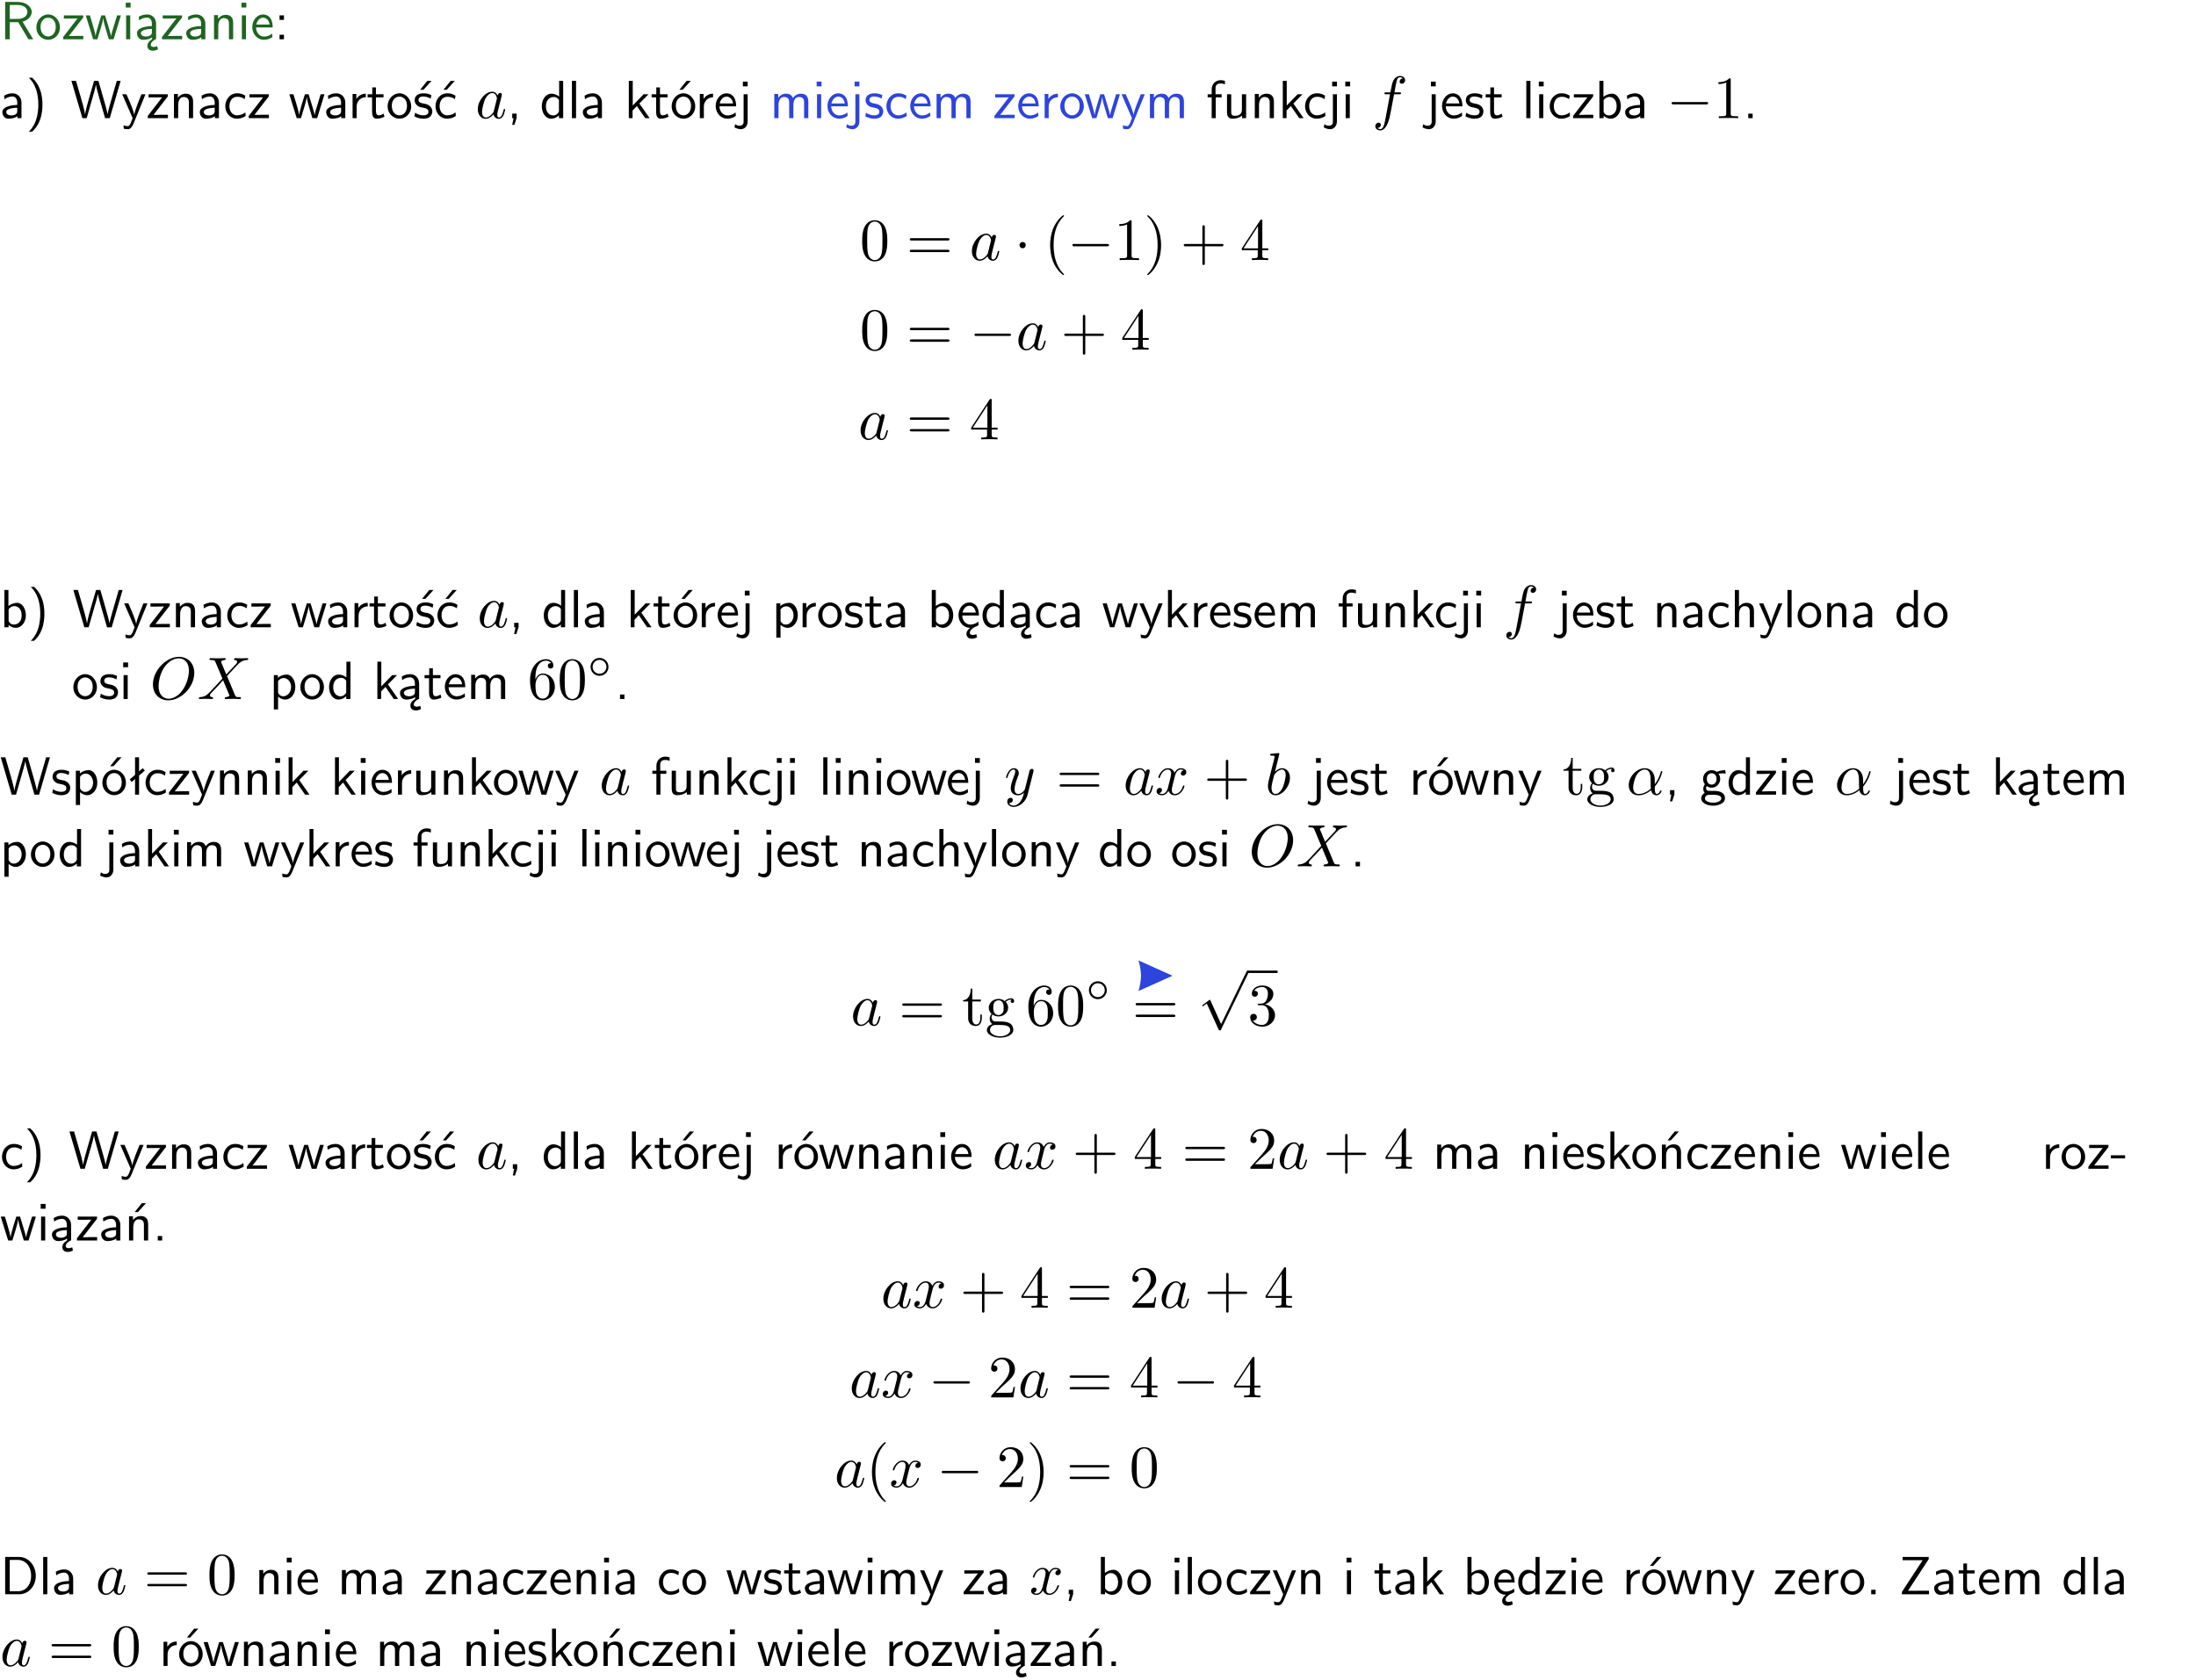 <?xml version="1.0" encoding="UTF-8"?>
<svg width="366pt" height="280pt" version="1.2" viewBox="0 0 366 280" xmlns="http://www.w3.org/2000/svg" xmlns:xlink="http://www.w3.org/1999/xlink">
 <defs>
  <symbol id="glyph0-1" overflow="visible">
   <path d="m3.766-2.922c0.922-0.266 1.516-0.906 1.516-1.641 0-0.875-0.969-1.656-2.266-1.656h-2.156v6.219h0.766v-2.844h1.422l1.688 2.844h0.797zm-2.141-0.469v-2.328h1.297c1.047 0 1.641 0.531 1.641 1.156 0 0.641-0.578 1.172-1.641 1.172z"/>
  </symbol>
  <symbol id="glyph0-2" overflow="visible">
   <path d="m4.203-1.969c0-1.203-0.891-2.172-1.953-2.172-1.109 0-1.984 1-1.984 2.172s0.922 2.062 1.969 2.062c1.078 0 1.969-0.906 1.969-2.062zm-1.969 1.5c-0.625 0-1.266-0.516-1.266-1.594s0.688-1.531 1.266-1.531c0.625 0 1.266 0.469 1.266 1.531s-0.609 1.594-1.266 1.594z"/>
  </symbol>
  <symbol id="glyph0-3" overflow="visible">
   <path d="m3.594-3.625v-0.359h-3.219v0.531h1.25c0.109 0 0.219-0.016 0.328-0.016h0.688l-2.391 3.094v0.375h3.359v-0.562h-1.328c-0.109 0-0.203 0.016-0.312 0.016h-0.766z"/>
  </symbol>
  <symbol id="glyph0-4" overflow="visible">
   <path d="m5.984-3.984h-0.641l-0.578 1.906c-0.109 0.312-0.375 1.203-0.422 1.594-0.031-0.281-0.266-1.078-0.422-1.594l-0.578-1.906h-0.625l-0.516 1.688c-0.094 0.312-0.406 1.344-0.438 1.797-0.047-0.422-0.344-1.438-0.484-1.938l-0.469-1.547h-0.688l1.234 3.984h0.703c0.047-0.141 0.359-1.141 0.562-1.844 0.125-0.422 0.375-1.297 0.391-1.641h0.016c0.016 0.25 0.172 0.875 0.281 1.266l0.656 2.219h0.797z"/>
  </symbol>
  <symbol id="glyph0-5" overflow="visible">
   <path d="m1.469-6.094h-0.812v0.797h0.812zm-0.062 2.109h-0.688v3.984h0.688z"/>
  </symbol>
  <symbol id="glyph0-6" overflow="visible">
   <path d="m2.875-1.188c0 0.172 0 0.391-0.297 0.562-0.266 0.172-0.609 0.172-0.703 0.172-0.438 0-0.828-0.203-0.828-0.578 0-0.625 1.453-0.688 1.828-0.703zm-0.188 2.125c0-0.406 0.375-0.703 0.797-0.938h0.094v-2.594c0-0.906-0.656-1.547-1.484-1.547-0.578 0-0.984 0.156-1.406 0.391l0.062 0.594c0.453-0.328 0.906-0.453 1.344-0.453 0.422 0 0.781 0.359 0.781 1.031v0.375c-1.344 0.031-2.484 0.406-2.484 1.188 0 0.391 0.25 1.109 1.031 1.109 0.125 0 0.969-0.016 1.484-0.422v0.328c-0.453 0.25-0.812 0.688-0.781 1.141 0.016 0.391 0.281 0.766 0.891 0.766 0.297 0 0.516-0.062 0.875-0.234l-0.125-0.531c-0.203 0.094-0.406 0.141-0.594 0.141-0.25-0.031-0.469-0.078-0.484-0.344z"/>
  </symbol>
  <symbol id="glyph0-7" overflow="visible">
   <path d="m3.578-2.594c0-0.906-0.656-1.547-1.484-1.547-0.578 0-0.984 0.156-1.406 0.391l0.062 0.594c0.453-0.328 0.906-0.453 1.344-0.453 0.422 0 0.781 0.359 0.781 1.031v0.375c-1.344 0.031-2.484 0.406-2.484 1.188 0 0.391 0.25 1.109 1.031 1.109 0.125 0 0.969-0.016 1.484-0.422v0.328h0.672zm-0.703 1.406c0 0.172 0 0.391-0.297 0.562-0.266 0.172-0.609 0.172-0.703 0.172-0.438 0-0.828-0.203-0.828-0.578 0-0.625 1.453-0.688 1.828-0.703z"/>
  </symbol>
  <symbol id="glyph0-8" overflow="visible">
   <path d="m3.906-2.672c0-0.594-0.141-1.406-1.234-1.406-0.812 0-1.25 0.609-1.297 0.672v-0.625h-0.656v4.031h0.703v-2.203c0-0.594 0.234-1.328 0.906-1.328 0.859 0 0.875 0.641 0.875 0.922v2.609h0.703z"/>
  </symbol>
  <symbol id="glyph0-9" overflow="visible">
   <path d="m3.719-1.969c0-0.297-0.016-0.969-0.359-1.516-0.375-0.547-0.922-0.656-1.25-0.656-0.984 0-1.797 0.953-1.797 2.109 0 1.188 0.859 2.125 1.938 2.125 0.562 0 1.078-0.203 1.422-0.469l-0.047-0.578c-0.562 0.469-1.156 0.5-1.359 0.5-0.719 0-1.297-0.625-1.328-1.516zm-2.734-0.484c0.141-0.688 0.625-1.141 1.125-1.141 0.469 0 0.969 0.312 1.094 1.141z"/>
  </symbol>
  <symbol id="glyph0-10" overflow="visible">
   <path d="m1.609-3.984h-0.734v0.75h0.734zm-0.734 3.234v0.75h0.734v-0.75z"/>
  </symbol>
  <symbol id="glyph0-11" overflow="visible">
   <path d="m1.047 2.25c0.297-0.281 0.891-0.828 1.297-1.922 0.359-0.969 0.422-1.922 0.422-2.578 0-2.891-1.281-4.078-1.719-4.484h-0.547c0.438 0.438 1.578 1.594 1.578 4.484 0 0.516-0.031 1.562-0.406 2.625-0.359 1.031-0.875 1.578-1.172 1.875z"/>
  </symbol>
  <symbol id="glyph0-12" overflow="visible">
   <path d="m8.328-6.219h-0.641l-0.812 2.812c-0.234 0.797-0.672 2.297-0.719 2.766 0-0.016-0.062-0.484-0.656-2.531l-0.875-3.047h-0.719l-0.812 2.797c-0.203 0.688-0.641 2.25-0.688 2.766h-0.016c-0.031-0.359-0.281-1.25-0.344-1.547-0.125-0.422-0.172-0.609-0.422-1.484l-0.734-2.531h-0.766l1.828 6.219h0.719l0.891-3.109c0.203-0.656 0.578-2 0.641-2.453 0.047 0.266 0.25 1.109 0.5 1.969l1.031 3.594h0.781z"/>
  </symbol>
  <symbol id="glyph0-13" overflow="visible">
   <path d="m4-3.984h-0.672c-1.172 2.859-1.188 3.266-1.188 3.469h-0.016c-0.047-0.594-0.766-2.266-0.812-2.344l-0.484-1.125h-0.703l1.734 3.984c-0.094 0.281-0.281 0.719-0.312 0.812-0.234 0.516-0.391 0.516-0.516 0.516-0.141 0-0.438-0.031-0.703-0.141l0.062 0.578c0.188 0.047 0.438 0.078 0.641 0.078 0.312 0 0.641-0.109 1.016-1.031z"/>
  </symbol>
  <symbol id="glyph0-14" overflow="visible">
   <path d="m3.672-3.75c-0.531-0.297-0.828-0.391-1.375-0.391-1.25 0-1.969 1.094-1.969 2.156 0 1.109 0.812 2.078 1.938 2.078 0.484 0 0.969-0.125 1.453-0.453l-0.047-0.594c-0.469 0.359-0.953 0.484-1.406 0.484-0.734 0-1.25-0.656-1.25-1.531 0-0.703 0.344-1.562 1.297-1.562 0.453 0 0.766 0.078 1.25 0.391z"/>
  </symbol>
  <symbol id="glyph0-15" overflow="visible">
   <path d="m1.406-1.922c0-0.891 0.641-1.547 1.531-1.562v-0.594c-0.797 0-1.297 0.453-1.578 0.859v-0.812h-0.625v4.031h0.672z"/>
  </symbol>
  <symbol id="glyph0-16" overflow="visible">
   <path d="m1.562-3.469h1.266v-0.516h-1.266v-1.141h-0.609v1.141h-0.781v0.516h0.75v2.406c0 0.531 0.125 1.156 0.75 1.156s1.078-0.219 1.312-0.328l-0.156-0.531c-0.234 0.188-0.516 0.297-0.797 0.297-0.344 0-0.469-0.281-0.469-0.75z"/>
  </symbol>
  <symbol id="glyph0-17" overflow="visible">
   <path d="m3.078-3.844c-0.469-0.219-0.828-0.297-1.297-0.297-0.219 0-1.484 0-1.484 1.188 0 0.438 0.266 0.719 0.484 0.891 0.281 0.203 0.469 0.234 0.969 0.328 0.328 0.062 0.844 0.172 0.844 0.656 0 0.609-0.703 0.609-0.844 0.609-0.734 0-1.234-0.328-1.391-0.438l-0.109 0.609c0.281 0.141 0.781 0.391 1.516 0.391 0.156 0 0.641 0 1.031-0.281 0.281-0.219 0.438-0.578 0.438-0.953 0-0.5-0.344-0.812-0.359-0.828-0.344-0.312-0.594-0.375-1.031-0.453-0.5-0.094-0.906-0.188-0.906-0.625 0-0.562 0.641-0.562 0.75-0.562 0.297 0 0.766 0.047 1.281 0.344zm0.031-2.375h-0.703l-1.203 1.484h0.562z"/>
  </symbol>
  <symbol id="glyph0-18" overflow="visible">
   <path d="m3.672-3.75c-0.531-0.297-0.828-0.391-1.375-0.391-1.25 0-1.969 1.094-1.969 2.156 0 1.109 0.812 2.078 1.938 2.078 0.484 0 0.969-0.125 1.453-0.453l-0.047-0.594c-0.469 0.359-0.953 0.484-1.406 0.484-0.734 0-1.25-0.656-1.25-1.531 0-0.703 0.344-1.562 1.297-1.562 0.453 0 0.766 0.078 1.25 0.391zm-0.125-2.469h-0.688l-1.203 1.484h0.547z"/>
  </symbol>
  <symbol id="glyph0-19" overflow="visible">
   <path d="m1.609-0.016v-0.734h-0.734v0.75h0.219l-0.219 1.125h0.359z"/>
  </symbol>
  <symbol id="glyph0-20" overflow="visible">
   <path d="m3.891-6.219h-0.672v2.625c-0.469-0.391-0.969-0.484-1.312-0.484-0.891 0-1.578 0.938-1.578 2.094 0 1.172 0.688 2.078 1.531 2.078 0.297 0 0.828-0.078 1.328-0.562v0.469h0.703zm-0.703 4.969c0 0.125 0 0.297-0.297 0.547-0.203 0.188-0.422 0.25-0.656 0.25-0.562 0-1.219-0.422-1.219-1.531 0-1.188 0.781-1.547 1.312-1.547 0.391 0 0.672 0.203 0.859 0.484z"/>
  </symbol>
  <symbol id="glyph0-21" overflow="visible">
   <path d="m1.406-6.219h-0.688v6.219h0.688z"/>
  </symbol>
  <symbol id="glyph0-22" overflow="visible">
   <path d="m2.516-2.438 1.516-1.547h-0.812l-1.812 1.875v-4.109h-0.656v6.219h0.625v-1.266l0.719-0.75 1.391 2.016h0.734z"/>
  </symbol>
  <symbol id="glyph0-23" overflow="visible">
   <path d="m4.203-1.969c0-1.203-0.891-2.172-1.953-2.172-1.109 0-1.984 1-1.984 2.172s0.922 2.062 1.969 2.062c1.078 0 1.969-0.906 1.969-2.062zm-1.969 1.5c-0.625 0-1.266-0.516-1.266-1.594s0.688-1.531 1.266-1.531c0.625 0 1.266 0.469 1.266 1.531s-0.609 1.594-1.266 1.594zm1.234-5.75h-0.703l-1.203 1.484h0.547z"/>
  </symbol>
  <symbol id="glyph0-24" overflow="visible">
   <path d="m1.656-6.094h-0.797v0.797h0.797zm-2.203 7.625c0.438 0.25 0.844 0.312 1.078 0.312 0.562 0 1.125-0.469 1.125-1.312v-4.516h-0.672v4.594c0 0.578-0.453 0.656-0.703 0.656-0.266 0-0.5-0.094-0.688-0.281z"/>
  </symbol>
  <symbol id="glyph0-25" overflow="visible">
   <path d="m6.391-2.672c0-0.609-0.141-1.406-1.219-1.406-0.547 0-1.016 0.25-1.344 0.734-0.234-0.688-0.859-0.734-1.141-0.734-0.656 0-1.078 0.359-1.312 0.688v-0.641h-0.656v4.031h0.703v-2.203c0-0.609 0.25-1.328 0.906-1.328 0.844 0 0.875 0.578 0.875 0.922v2.609h0.703v-2.203c0-0.609 0.25-1.328 0.906-1.328 0.844 0 0.875 0.578 0.875 0.922v2.609h0.703z"/>
  </symbol>
  <symbol id="glyph0-26" overflow="visible">
   <path d="m3.078-3.844c-0.469-0.219-0.828-0.297-1.297-0.297-0.219 0-1.484 0-1.484 1.188 0 0.438 0.266 0.719 0.484 0.891 0.281 0.203 0.469 0.234 0.969 0.328 0.328 0.062 0.844 0.172 0.844 0.656 0 0.609-0.703 0.609-0.844 0.609-0.734 0-1.234-0.328-1.391-0.438l-0.109 0.609c0.281 0.141 0.781 0.391 1.516 0.391 0.156 0 0.641 0 1.031-0.281 0.281-0.219 0.438-0.578 0.438-0.953 0-0.5-0.344-0.812-0.359-0.828-0.344-0.312-0.594-0.375-1.031-0.453-0.5-0.094-0.906-0.188-0.906-0.625 0-0.562 0.641-0.562 0.75-0.562 0.297 0 0.766 0.047 1.281 0.344z"/>
  </symbol>
  <symbol id="glyph0-27" overflow="visible">
   <path d="m1.578-3.469h0.984v-0.516h-1.016v-1.062c0-0.672 0.609-0.734 0.844-0.734 0.172 0 0.422 0.016 0.719 0.156v-0.594c-0.109-0.031-0.391-0.109-0.719-0.109-0.844 0-1.484 0.641-1.484 1.531v0.812h-0.672v0.516h0.672v3.469h0.672z"/>
  </symbol>
  <symbol id="glyph0-28" overflow="visible">
   <path d="m3.906-3.984h-0.703v2.609c0 0.672-0.5 0.984-1.078 0.984-0.641 0-0.703-0.234-0.703-0.625v-2.969h-0.703v3c0 0.656 0.219 1.078 0.953 1.078 0.484 0 1.125-0.141 1.562-0.531v0.438h0.672z"/>
  </symbol>
  <symbol id="glyph0-29" overflow="visible">
   <path d="m1.406-6.219h-0.672v6.219h0.703v-0.406c0.219 0.188 0.594 0.5 1.203 0.5 0.891 0 1.672-0.891 1.672-2.094 0-1.109-0.625-2.078-1.453-2.078-0.359 0-0.906 0.094-1.453 0.531zm0.031 3.219c0.141-0.219 0.469-0.531 0.953-0.531 0.531 0 1.219 0.391 1.219 1.531 0 1.172-0.75 1.547-1.297 1.547-0.359 0-0.656-0.156-0.875-0.562z"/>
  </symbol>
  <symbol id="glyph0-30" overflow="visible">
   <path d="m1.609-0.75h-0.734v0.75h0.734z"/>
  </symbol>
  <symbol id="glyph0-31" overflow="visible">
   <path d="m1.438-0.406c0.281 0.25 0.672 0.5 1.203 0.5 0.875 0 1.672-0.875 1.672-2.094 0-1.078-0.578-2.078-1.438-2.078-0.531 0-1.047 0.188-1.469 0.531v-0.438h-0.672v5.719h0.703zm0-2.578c0.219-0.312 0.562-0.516 0.953-0.516 0.672 0 1.219 0.672 1.219 1.5 0 0.922-0.641 1.547-1.312 1.547-0.344 0-0.594-0.172-0.766-0.422-0.094-0.125-0.094-0.141-0.094-0.312z"/>
  </symbol>
  <symbol id="glyph0-32" overflow="visible">
   <path d="m0.984-2.453c0.141-0.688 0.625-1.141 1.125-1.141 0.469 0 0.969 0.312 1.094 1.141zm1.219 3.391c0-0.406 0.391-0.734 0.797-0.969 0.266-0.078 0.484-0.203 0.672-0.344l-0.047-0.578c-0.562 0.469-1.156 0.5-1.359 0.5-0.719 0-1.297-0.625-1.328-1.516h2.781c0-0.297-0.016-0.969-0.359-1.516-0.375-0.547-0.922-0.656-1.25-0.656-0.984 0-1.797 0.953-1.797 2.109 0 1.188 0.859 2.125 1.938 2.125-0.359 0.25-0.641 0.656-0.609 1.047 0.016 0.391 0.281 0.766 0.891 0.766 0.297 0 0.516-0.062 0.875-0.234l-0.125-0.531c-0.203 0.094-0.406 0.141-0.594 0.141-0.25-0.031-0.469-0.078-0.484-0.344z"/>
  </symbol>
  <symbol id="glyph0-33" overflow="visible">
   <path d="m3.906-2.672c0-0.594-0.141-1.406-1.234-1.406-0.562 0-0.984 0.281-1.266 0.641v-2.781h-0.688v6.219h0.703v-2.203c0-0.594 0.234-1.328 0.906-1.328 0.859 0 0.875 0.641 0.875 0.922v2.609h0.703z"/>
  </symbol>
  <symbol id="glyph0-34" overflow="visible">
   <path d="m2.516-4.406-0.609 0.531v-2.344h-0.672v2.922l-0.891 0.766 0.344 0.406 0.547-0.469v2.594h0.672v-3.188l0.969-0.828z"/>
  </symbol>
  <symbol id="glyph0-35" overflow="visible">
   <path d="m3.156-3.5c0.203 0 0.453-0.047 0.672-0.047 0.156 0 0.5 0.031 0.516 0.031l-0.094-0.562c-0.625 0-1.141 0.172-1.422 0.281-0.188-0.156-0.484-0.281-0.844-0.281-0.781 0-1.422 0.641-1.422 1.453 0 0.344 0.109 0.656 0.297 0.891-0.266 0.375-0.266 0.719-0.266 0.766 0 0.234 0.078 0.5 0.234 0.688-0.469 0.266-0.578 0.688-0.578 0.922 0 0.672 0.891 1.203 1.984 1.203 1.109 0 1.984-0.531 1.984-1.219 0-1.25-1.5-1.25-1.844-1.25h-0.781c-0.125 0-0.531 0-0.531-0.469 0-0.094 0.047-0.25 0.109-0.328 0.188 0.141 0.484 0.266 0.812 0.266 0.812 0 1.438-0.672 1.438-1.469 0-0.422-0.203-0.75-0.297-0.891zm-1.172 1.828c-0.328 0-0.797-0.203-0.797-0.953 0-0.734 0.469-0.938 0.797-0.938 0.391 0 0.812 0.25 0.812 0.938 0 0.703-0.422 0.953-0.812 0.953zm0.406 1.703c0.188 0 1.203 0 1.203 0.609 0 0.406-0.609 0.703-1.344 0.703s-1.375-0.281-1.375-0.703c0-0.031 0-0.609 0.703-0.609z"/>
  </symbol>
  <symbol id="glyph0-36" overflow="visible">
   <path d="m3.906-2.672c0-0.594-0.141-1.406-1.234-1.406-0.812 0-1.25 0.609-1.297 0.672v-0.625h-0.656v4.031h0.703v-2.203c0-0.594 0.234-1.328 0.906-1.328 0.859 0 0.875 0.641 0.875 0.922v2.609h0.703zm-0.359-3.547h-0.688l-1.203 1.484h0.547z"/>
  </symbol>
  <symbol id="glyph0-37" overflow="visible">
   <path d="m2.469-1.734v-0.516h-2.375v0.516z"/>
  </symbol>
  <symbol id="glyph0-38" overflow="visible">
   <path d="m0.859-6.219v6.219h2.359c1.531 0 2.75-1.359 2.75-3.062 0-1.734-1.219-3.156-2.766-3.156zm0.766 5.719v-5.219h1.375c1.266 0 2.188 1.078 2.188 2.656 0 1.531-0.922 2.562-2.188 2.562z"/>
  </symbol>
  <symbol id="glyph0-39" overflow="visible">
   <path d="m4.969-5.859v-0.359h-4.344v0.547h1.781 0.328 1.219l-3.453 5.281v0.391h4.516v-0.594h-0.859c-0.781 0-1.578 0.016-2.359 0.016h-0.281z"/>
  </symbol>
  <symbol id="glyph1-1" overflow="visible">
   <path d="m3.719-3.766c-0.188-0.375-0.469-0.641-0.922-0.641-1.156 0-2.391 1.469-2.391 2.922 0 0.938 0.547 1.594 1.312 1.594 0.203 0 0.703-0.047 1.297-0.75 0.078 0.422 0.438 0.75 0.906 0.75 0.359 0 0.578-0.234 0.75-0.547 0.156-0.359 0.297-0.969 0.297-0.984 0-0.109-0.094-0.109-0.125-0.109-0.094 0-0.109 0.047-0.141 0.188-0.172 0.641-0.344 1.234-0.75 1.234-0.281 0-0.297-0.266-0.297-0.453 0-0.219 0.016-0.312 0.125-0.75 0.109-0.406 0.125-0.516 0.219-0.891 0.172-0.641 0.203-0.828 0.359-1.391 0.062-0.281 0.062-0.297 0.062-0.344 0-0.172-0.109-0.266-0.281-0.266-0.25 0-0.391 0.219-0.422 0.438zm-0.641 2.578c-0.062 0.188-0.062 0.203-0.203 0.375-0.438 0.547-0.844 0.703-1.125 0.703-0.5 0-0.641-0.547-0.641-0.938 0-0.5 0.312-1.719 0.547-2.188 0.312-0.578 0.75-0.953 1.156-0.953 0.641 0 0.781 0.812 0.781 0.875s-0.016 0.125-0.031 0.172z"/>
  </symbol>
  <symbol id="glyph1-2" overflow="visible">
   <path d="m3.656-3.984h0.859c0.203 0 0.297 0 0.297-0.203 0-0.109-0.094-0.109-0.266-0.109h-0.828c0.109-0.578 0.094-0.562 0.203-1.141 0.047-0.203 0.188-0.906 0.25-1.031 0.078-0.188 0.25-0.344 0.469-0.344 0.031 0 0.297 0 0.484 0.188-0.438 0.031-0.547 0.391-0.547 0.531 0 0.234 0.188 0.359 0.375 0.359 0.266 0 0.547-0.234 0.547-0.609 0-0.453-0.453-0.688-0.859-0.688-0.344 0-0.969 0.188-1.266 1.172-0.062 0.203-0.094 0.312-0.328 1.562h-0.688c-0.203 0-0.312 0-0.312 0.188 0 0.125 0.094 0.125 0.281 0.125h0.656l-0.734 3.938c-0.188 0.969-0.359 1.875-0.875 1.875-0.047 0-0.281 0-0.484-0.188 0.469-0.031 0.562-0.391 0.562-0.531 0-0.234-0.188-0.359-0.375-0.359-0.266 0-0.547 0.234-0.547 0.609 0 0.438 0.438 0.688 0.844 0.688 0.547 0 0.953-0.594 1.125-0.969 0.328-0.625 0.547-1.828 0.562-1.906z"/>
  </symbol>
  <symbol id="glyph1-3" overflow="visible">
   <path d="m7.375-4.344c0-1.609-1.062-2.688-2.547-2.688-2.141 0-4.344 2.266-4.344 4.594 0 1.656 1.125 2.656 2.562 2.656 2.109 0 4.328-2.188 4.328-4.562zm-4.281 4.297c-0.984 0-1.672-0.797-1.672-2.109 0-0.453 0.141-1.906 0.906-3.062 0.688-1.047 1.656-1.562 2.453-1.562 0.812 0 1.703 0.562 1.703 2.047 0 0.719-0.266 2.266-1.25 3.5-0.484 0.609-1.297 1.188-2.141 1.188z"/>
  </symbol>
  <symbol id="glyph1-4" overflow="visible">
   <path d="m4.828-4.094-0.828-1.984c-0.031-0.078-0.047-0.125-0.047-0.125 0-0.062 0.156-0.25 0.578-0.297 0.109-0.016 0.203-0.016 0.203-0.188 0-0.125-0.125-0.125-0.156-0.125-0.406 0-0.828 0.031-1.25 0.031-0.25 0-0.859-0.031-1.109-0.031-0.062 0-0.188 0-0.188 0.203 0 0.109 0.109 0.109 0.234 0.109 0.594 0 0.656 0.094 0.75 0.312l1.172 2.781-2.109 2.266c-0.047 0.047-0.062 0.062-0.125 0.109-0.484 0.531-0.953 0.688-1.469 0.719-0.125 0.016-0.219 0.016-0.219 0.203 0 0.016 0 0.109 0.141 0.109 0.297 0 0.625-0.031 0.922-0.031 0.375 0 0.766 0.031 1.125 0.031 0.062 0 0.172 0 0.172-0.203 0-0.094-0.094-0.109-0.109-0.109-0.094 0-0.406-0.031-0.406-0.312 0-0.156 0.156-0.312 0.266-0.438l1.031-1.078c0.297-0.328 0.688-0.734 0.891-0.984l1 2.391c0.047 0.109 0.062 0.109 0.062 0.141 0 0.078-0.203 0.25-0.578 0.281-0.109 0.016-0.203 0.016-0.203 0.188 0 0.125 0.109 0.125 0.141 0.125 0.281 0 0.984-0.031 1.266-0.031 0.25 0 0.859 0.031 1.109 0.031 0.062 0 0.188 0 0.188-0.188 0-0.125-0.109-0.125-0.188-0.125-0.656 0-0.688-0.031-0.859-0.438-0.375-0.922-1.047-2.484-1.281-3.078 0.672-0.703 1.719-1.891 2.047-2.156 0.281-0.25 0.672-0.484 1.266-0.516 0.125-0.016 0.219-0.016 0.219-0.203 0 0 0-0.109-0.125-0.109-0.297 0-0.641 0.031-0.938 0.031-0.375 0-0.75-0.031-1.109-0.031-0.062 0-0.188 0-0.188 0.203 0 0.062 0.047 0.094 0.109 0.109 0.094 0.016 0.406 0.031 0.406 0.312 0 0.141-0.109 0.266-0.188 0.359z"/>
  </symbol>
  <symbol id="glyph1-5" overflow="visible">
   <path d="m4.844-3.797c0.047-0.141 0.047-0.156 0.047-0.234 0-0.172-0.141-0.266-0.297-0.266-0.094 0-0.25 0.062-0.344 0.203-0.016 0.062-0.109 0.359-0.141 0.547-0.078 0.25-0.141 0.531-0.203 0.797l-0.453 1.797c-0.031 0.141-0.469 0.844-1.125 0.844-0.5 0-0.609-0.438-0.609-0.812 0-0.453 0.172-1.078 0.5-1.953 0.156-0.406 0.203-0.516 0.203-0.719 0-0.438-0.312-0.812-0.812-0.812-0.953 0-1.312 1.453-1.312 1.531 0 0.109 0.094 0.109 0.109 0.109 0.109 0 0.109-0.031 0.156-0.188 0.281-0.938 0.672-1.234 1.016-1.234 0.078 0 0.25 0 0.25 0.312 0 0.25-0.109 0.516-0.172 0.703-0.406 1.062-0.578 1.625-0.578 2.094 0 0.891 0.625 1.188 1.219 1.188 0.391 0 0.719-0.172 1-0.453-0.125 0.516-0.25 1.016-0.641 1.547-0.266 0.328-0.641 0.625-1.094 0.625-0.141 0-0.594-0.031-0.766-0.422 0.156 0 0.297 0 0.422-0.125 0.109-0.078 0.203-0.219 0.203-0.406 0-0.312-0.266-0.344-0.359-0.344-0.234 0-0.562 0.156-0.562 0.641 0 0.5 0.438 0.875 1.062 0.875 1.016 0 2.047-0.906 2.328-2.031z"/>
  </symbol>
  <symbol id="glyph1-6" overflow="visible">
   <path d="m3.328-3.016c0.062-0.25 0.297-1.172 0.984-1.172 0.047 0 0.297 0 0.5 0.125-0.281 0.062-0.469 0.297-0.469 0.547 0 0.156 0.109 0.344 0.375 0.344 0.219 0 0.531-0.172 0.531-0.578 0-0.516-0.578-0.656-0.922-0.656-0.578 0-0.922 0.531-1.047 0.75-0.25-0.656-0.781-0.75-1.078-0.75-1.031 0-1.609 1.281-1.609 1.531 0 0.109 0.109 0.109 0.125 0.109 0.078 0 0.109-0.031 0.125-0.109 0.344-1.062 1-1.312 1.344-1.312 0.188 0 0.531 0.094 0.531 0.672 0 0.312-0.172 0.969-0.531 2.375-0.156 0.609-0.516 1.031-0.953 1.031-0.062 0-0.281 0-0.5-0.125 0.25-0.062 0.469-0.266 0.469-0.547 0-0.266-0.219-0.344-0.359-0.344-0.312 0-0.547 0.25-0.547 0.578 0 0.453 0.484 0.656 0.922 0.656 0.672 0 1.031-0.703 1.047-0.75 0.125 0.359 0.484 0.75 1.078 0.75 1.031 0 1.594-1.281 1.594-1.531 0-0.109-0.078-0.109-0.109-0.109-0.094 0-0.109 0.047-0.141 0.109-0.328 1.078-1 1.312-1.312 1.312-0.391 0-0.547-0.312-0.547-0.656 0-0.219 0.047-0.438 0.156-0.875z"/>
  </symbol>
  <symbol id="glyph1-7" overflow="visible">
   <path d="m2.375-6.812s0-0.109-0.125-0.109c-0.219 0-0.953 0.078-1.219 0.109-0.078 0-0.188 0.016-0.188 0.188 0 0.125 0.094 0.125 0.25 0.125 0.469 0 0.484 0.062 0.484 0.172 0 0.062-0.078 0.406-0.125 0.609l-0.828 3.25c-0.109 0.5-0.156 0.672-0.156 1.016 0 0.938 0.531 1.562 1.266 1.562 1.172 0 2.406-1.484 2.406-2.922 0-0.906-0.531-1.594-1.328-1.594-0.453 0-0.875 0.297-1.172 0.594zm-0.922 3.766c0.047-0.219 0.047-0.234 0.141-0.344 0.484-0.641 0.938-0.797 1.203-0.797 0.359 0 0.625 0.297 0.625 0.938 0 0.594-0.328 1.734-0.516 2.109-0.328 0.672-0.781 1.031-1.172 1.031-0.344 0-0.672-0.266-0.672-1 0-0.203 0-0.391 0.156-1.016z"/>
  </symbol>
  <symbol id="glyph1-8" overflow="visible">
   <path d="m4.75-2.359c0-1.562-0.922-2.047-1.656-2.047-1.375 0-2.688 1.422-2.688 2.828 0 0.938 0.594 1.688 1.625 1.688 0.625 0 1.344-0.234 2.094-0.844 0.125 0.531 0.453 0.844 0.906 0.844 0.531 0 0.844-0.547 0.844-0.703 0-0.078-0.062-0.109-0.125-0.109s-0.094 0.031-0.125 0.109c-0.188 0.484-0.547 0.484-0.562 0.484-0.312 0-0.312-0.781-0.312-1.016 0-0.203 0-0.234 0.109-0.344 0.938-1.188 1.141-2.344 1.141-2.344 0-0.031-0.016-0.109-0.125-0.109-0.094 0-0.094 0.031-0.141 0.219-0.188 0.625-0.516 1.375-0.984 1.969zm-0.656 1.375c-0.891 0.766-1.656 0.875-2.047 0.875-0.594 0-0.906-0.453-0.906-1.094 0-0.484 0.266-1.562 0.578-2.062 0.469-0.734 1.016-0.922 1.359-0.922 0.984 0 0.984 1.312 0.984 2.078 0 0.375 0 0.953 0.031 1.125z"/>
  </symbol>
  <symbol id="glyph2-1" overflow="visible">
   <path d="m6.594-2.297c0.141 0 0.328 0 0.328-0.203 0-0.188-0.188-0.188-0.328-0.188h-5.438c-0.141 0-0.328 0-0.328 0.188 0 0.203 0.188 0.203 0.328 0.203z"/>
  </symbol>
  <symbol id="glyph2-2" overflow="visible">
   <path d="m1.906-2.5c0-0.281-0.234-0.516-0.516-0.516-0.297 0-0.531 0.234-0.531 0.516 0 0.297 0.234 0.531 0.531 0.531 0.281 0 0.516-0.234 0.516-0.531z"/>
  </symbol>
  <symbol id="glyph2-3" overflow="visible">
   <path d="m3.875 8.516-1.766-3.906c-0.047-0.078-0.062-0.141-0.141-0.141-0.031 0-0.047 0-0.141 0.094l-0.984 0.734c-0.109 0.094-0.109 0.109-0.109 0.141 0 0.078 0.031 0.109 0.094 0.109 0.031 0 0.047 0 0.141-0.078l0.516-0.391 1.969 4.344c0.062 0.141 0.078 0.141 0.203 0.141 0.156 0 0.172-0.031 0.234-0.188l4.547-9.406c0.062-0.109 0.062-0.125 0.062-0.172 0-0.109-0.078-0.203-0.203-0.203-0.109 0-0.141 0.078-0.203 0.203z"/>
  </symbol>
  <symbol id="glyph3-1" overflow="visible">
   <path d="m2.938-6.375c0-0.25 0-0.266-0.234-0.266-0.625 0.641-1.5 0.641-1.812 0.641v0.312c0.203 0 0.781 0 1.297-0.266v5.172c0 0.359-0.031 0.469-0.922 0.469h-0.312v0.312c0.344-0.031 1.203-0.031 1.609-0.031 0.391 0 1.266 0 1.609 0.031v-0.312h-0.312c-0.906 0-0.922-0.109-0.922-0.469z"/>
  </symbol>
  <symbol id="glyph3-2" overflow="visible">
   <path d="m4.578-3.188c0-0.797-0.047-1.594-0.391-2.328-0.453-0.969-1.281-1.125-1.688-1.125-0.609 0-1.328 0.266-1.75 1.188-0.312 0.688-0.359 1.469-0.359 2.266 0 0.75 0.031 1.641 0.453 2.406 0.422 0.797 1.156 1 1.641 1 0.531 0 1.297-0.203 1.734-1.156 0.312-0.688 0.359-1.469 0.359-2.25zm-2.094 3.188c-0.391 0-0.984-0.25-1.156-1.203-0.109-0.594-0.109-1.516-0.109-2.109 0-0.641 0-1.297 0.078-1.828 0.188-1.188 0.938-1.281 1.188-1.281 0.328 0 0.984 0.188 1.172 1.172 0.109 0.562 0.109 1.312 0.109 1.938 0 0.75 0 1.422-0.109 2.062-0.156 0.953-0.719 1.25-1.172 1.25z"/>
  </symbol>
  <symbol id="glyph3-3" overflow="visible">
   <path d="m6.844-3.266c0.156 0 0.344 0 0.344-0.188 0-0.203-0.188-0.203-0.328-0.203h-5.969c-0.141 0-0.328 0-0.328 0.203 0 0.188 0.188 0.188 0.328 0.188zm0.016 1.938c0.141 0 0.328 0 0.328-0.203 0-0.188-0.188-0.188-0.344-0.188h-5.953c-0.141 0-0.328 0-0.328 0.188 0 0.203 0.188 0.203 0.328 0.203z"/>
  </symbol>
  <symbol id="glyph3-4" overflow="visible">
   <path d="m3.297 2.391c0-0.031 0-0.047-0.172-0.219-1.234-1.25-1.562-3.141-1.562-4.672 0-1.734 0.375-3.469 1.609-4.703 0.125-0.125 0.125-0.141 0.125-0.172 0-0.078-0.031-0.109-0.094-0.109-0.109 0-1 0.688-1.594 1.953-0.5 1.094-0.625 2.203-0.625 3.031 0 0.781 0.109 1.984 0.656 3.125 0.609 1.219 1.453 1.875 1.562 1.875 0.062 0 0.094-0.031 0.094-0.109z"/>
  </symbol>
  <symbol id="glyph3-5" overflow="visible">
   <path d="m2.875-2.5c0-0.766-0.109-1.969-0.656-3.109-0.594-1.219-1.453-1.875-1.547-1.875-0.062 0-0.109 0.047-0.109 0.109 0 0.031 0 0.047 0.188 0.234 0.984 0.984 1.547 2.562 1.547 4.641 0 1.719-0.359 3.469-1.594 4.719-0.141 0.125-0.141 0.141-0.141 0.172 0 0.062 0.047 0.109 0.109 0.109 0.094 0 1-0.688 1.578-1.953 0.516-1.094 0.625-2.203 0.625-3.047z"/>
  </symbol>
  <symbol id="glyph3-6" overflow="visible">
   <path d="m4.078-2.297h2.781c0.141 0 0.328 0 0.328-0.203 0-0.188-0.188-0.188-0.328-0.188h-2.781v-2.797c0-0.141 0-0.328-0.203-0.328s-0.203 0.188-0.203 0.328v2.797h-2.781c-0.141 0-0.328 0-0.328 0.188 0 0.203 0.188 0.203 0.328 0.203h2.781v2.797c0 0.141 0 0.328 0.203 0.328s0.203-0.188 0.203-0.328z"/>
  </symbol>
  <symbol id="glyph3-7" overflow="visible">
   <path d="m0.281-1.641h2.656v0.859c0 0.359-0.031 0.469-0.766 0.469h-0.203v0.312c0.406-0.031 0.922-0.031 1.344-0.031s0.938 0 1.359 0.031v-0.312h-0.219c-0.734 0-0.75-0.109-0.75-0.469v-0.859h0.984v-0.312h-0.984v-4.531c0-0.203 0-0.266-0.172-0.266-0.078 0-0.109 0-0.188 0.125l-3.062 4.672zm2.703-0.312h-2.422l2.422-3.719z"/>
  </symbol>
  <symbol id="glyph3-8" overflow="visible">
   <path d="m1.312-3.266v-0.25c0-2.516 1.234-2.875 1.75-2.875 0.234 0 0.656 0.062 0.875 0.406-0.156 0-0.547 0-0.547 0.438 0 0.312 0.234 0.469 0.453 0.469 0.156 0 0.469-0.094 0.469-0.484 0-0.594-0.438-1.078-1.266-1.078-1.281 0-2.625 1.281-2.625 3.484 0 2.672 1.156 3.375 2.078 3.375 1.109 0 2.062-0.938 2.062-2.25 0-1.266-0.891-2.219-2-2.219-0.672 0-1.047 0.5-1.25 0.984zm1.188 3.203c-0.625 0-0.922-0.594-0.984-0.75-0.188-0.469-0.188-1.266-0.188-1.438 0-0.781 0.328-1.781 1.219-1.781 0.172 0 0.625 0 0.938 0.625 0.172 0.359 0.172 0.875 0.172 1.359s0 0.984-0.172 1.344c-0.297 0.594-0.75 0.641-0.984 0.641z"/>
  </symbol>
  <symbol id="glyph3-9" overflow="visible">
   <path d="m1.719-3.984h1.438v-0.312h-1.438v-1.828h-0.25c0 0.812-0.297 1.875-1.281 1.922v0.219h0.844v2.75c0 1.219 0.938 1.344 1.297 1.344 0.703 0 0.984-0.703 0.984-1.344v-0.562h-0.25v0.547c0 0.734-0.297 1.109-0.672 1.109-0.672 0-0.672-0.906-0.672-1.078z"/>
  </symbol>
  <symbol id="glyph3-10" overflow="visible">
   <path d="m2.219-1.719c-0.875 0-0.875-1-0.875-1.219 0-0.266 0.016-0.594 0.156-0.844 0.078-0.109 0.312-0.391 0.719-0.391 0.859 0 0.859 0.984 0.859 1.219 0 0.266 0 0.594-0.156 0.844-0.078 0.109-0.312 0.391-0.703 0.391zm-1-0.078c0.391 0.281 0.812 0.312 1 0.312 0.922 0 1.609-0.688 1.609-1.453 0-0.375-0.156-0.734-0.406-0.969 0.359-0.344 0.719-0.391 0.891-0.391 0.031 0 0.078 0 0.109 0.016-0.109 0.031-0.172 0.141-0.172 0.266 0 0.172 0.141 0.281 0.297 0.281 0.094 0 0.281-0.062 0.281-0.297 0-0.172-0.109-0.484-0.5-0.484-0.203 0-0.641 0.062-1.062 0.469-0.422-0.328-0.828-0.359-1.047-0.359-0.938 0-1.625 0.688-1.625 1.453 0 0.438 0.219 0.812 0.469 1.031-0.125 0.141-0.312 0.469-0.312 0.828 0 0.312 0.141 0.688 0.453 0.891-0.609 0.156-0.922 0.594-0.922 0.984 0 0.719 0.984 1.266 2.203 1.266 1.172 0 2.203-0.5 2.203-1.281 0-0.344-0.125-0.859-0.641-1.141-0.531-0.266-1.109-0.266-1.719-0.266-0.25 0-0.672 0-0.75-0.016-0.312-0.047-0.516-0.344-0.516-0.672 0-0.031 0-0.266 0.156-0.469zm1.281 3.625c-1.016 0-1.703-0.516-1.703-1.047 0-0.453 0.375-0.828 0.812-0.844h0.594c0.859 0 1.969 0 1.969 0.844 0 0.547-0.703 1.047-1.672 1.047z"/>
  </symbol>
  <symbol id="glyph3-11" overflow="visible">
   <path d="m2.891-3.516c0.812-0.266 1.391-0.953 1.391-1.75 0-0.812-0.875-1.375-1.828-1.375-1 0-1.766 0.594-1.766 1.359 0 0.328 0.219 0.516 0.516 0.516s0.5-0.219 0.5-0.516c0-0.484-0.469-0.484-0.609-0.484 0.297-0.5 0.953-0.625 1.312-0.625 0.422 0 0.969 0.219 0.969 1.109 0 0.125-0.031 0.703-0.281 1.141-0.297 0.484-0.641 0.516-0.891 0.516-0.078 0.016-0.312 0.031-0.391 0.031-0.078 0.016-0.141 0.031-0.141 0.125 0 0.109 0.062 0.109 0.234 0.109h0.438c0.812 0 1.188 0.672 1.188 1.656 0 1.359-0.688 1.641-1.125 1.641s-1.188-0.172-1.531-0.75c0.344 0.047 0.656-0.172 0.656-0.547 0-0.359-0.266-0.562-0.547-0.562-0.25 0-0.562 0.141-0.562 0.578 0 0.906 0.922 1.562 2.016 1.562 1.219 0 2.125-0.906 2.125-1.922 0-0.812-0.641-1.594-1.672-1.812z"/>
  </symbol>
  <symbol id="glyph3-12" overflow="visible">
   <path d="m4.469-1.734h-0.234c-0.062 0.297-0.125 0.734-0.234 0.891-0.062 0.078-0.719 0.078-0.938 0.078h-1.797l1.062-1.031c1.547-1.375 2.141-1.906 2.141-2.906 0-1.141-0.891-1.938-2.109-1.938-1.125 0-1.859 0.922-1.859 1.812 0 0.547 0.5 0.547 0.531 0.547 0.172 0 0.516-0.109 0.516-0.531 0-0.25-0.188-0.516-0.531-0.516-0.078 0-0.094 0-0.125 0.016 0.219-0.656 0.766-1.016 1.344-1.016 0.906 0 1.328 0.812 1.328 1.625 0 0.797-0.484 1.578-1.047 2.203l-1.906 2.125c-0.109 0.109-0.109 0.141-0.109 0.375h3.703z"/>
  </symbol>
  <symbol id="glyph4-1" overflow="visible">
   <path d="m3.531-1.734c0-0.859-0.688-1.5-1.5-1.5-0.828 0-1.484 0.672-1.484 1.484 0 0.844 0.672 1.5 1.484 1.5 0.828 0 1.5-0.672 1.5-1.484zm-1.5 1.141c-0.641 0-1.141-0.531-1.141-1.141 0-0.656 0.516-1.172 1.141-1.172 0.656 0 1.156 0.531 1.156 1.156 0 0.641-0.516 1.156-1.156 1.156z"/>
  </symbol>
  <clipPath id="clip1">
   <path d="m0 0h365.67v1h-365.67z"/>
  </clipPath>
 </defs>
 <g id="surface1">
  <g fill="#1e6521">
   <use y="6.546" xlink:href="#glyph0-1"/>
   <use x="5.791" y="6.546" xlink:href="#glyph0-2"/>
   <use x="10.274" y="6.546" xlink:href="#glyph0-3"/>
   <use x="14.171" y="6.546" xlink:href="#glyph0-4"/>
   <use x="20.298" y="6.546" xlink:href="#glyph0-5"/>
   <use x="22.44" y="6.546" xlink:href="#glyph0-6"/>
   <use x="26.749" y="6.546" xlink:href="#glyph0-3"/>
   <use x="30.647" y="6.546" xlink:href="#glyph0-7"/>
   <use x="34.956" y="6.546" xlink:href="#glyph0-8"/>
   <use x="39.589" y="6.546" xlink:href="#glyph0-5"/>
   <use x="41.731" y="6.546" xlink:href="#glyph0-9"/>
  </g>
  <g>
   <use x="45.716" y="6.546" xlink:href="#glyph0-10"/>
  </g>
  <g>
   <use y="19.696" xlink:href="#glyph0-7"/>
   <use x="4.309" y="19.696" xlink:href="#glyph0-11"/>
  </g>
  <g>
   <use x="11.777" y="19.696" xlink:href="#glyph0-12"/>
   <use x="20.245" y="19.696" xlink:href="#glyph0-13"/>
   <use x="24.38" y="19.696" xlink:href="#glyph0-3"/>
   <use x="28.277" y="19.696" xlink:href="#glyph0-8"/>
   <use x="32.91" y="19.696" xlink:href="#glyph0-7"/>
   <use x="37.22" y="19.696" xlink:href="#glyph0-14"/>
   <use x="41.204" y="19.696" xlink:href="#glyph0-3"/>
  </g>
  <g>
   <use x="48.097" y="19.696" xlink:href="#glyph0-4"/>
  </g>
  <g>
   <use x="53.972" y="19.696" xlink:href="#glyph0-7"/>
  </g>
  <g>
   <use x="58.031" y="19.696" xlink:href="#glyph0-15"/>
   <use x="61.094" y="19.696" xlink:href="#glyph0-16"/>
   <use x="64.332" y="19.696" xlink:href="#glyph0-2"/>
   <use x="68.815" y="19.696" xlink:href="#glyph0-17"/>
   <use x="72.252" y="19.696" xlink:href="#glyph0-18"/>
  </g>
  <g>
   <use x="79.228" y="19.696" xlink:href="#glyph1-1"/>
  </g>
  <g>
   <use x="84.494" y="19.696" xlink:href="#glyph0-19"/>
  </g>
  <g>
   <use x="89.971" y="19.696" xlink:href="#glyph0-20"/>
   <use x="94.604" y="19.696" xlink:href="#glyph0-21"/>
   <use x="96.746" y="19.696" xlink:href="#glyph0-7"/>
  </g>
  <g>
   <use x="104.05" y="19.696" xlink:href="#glyph0-22"/>
   <use x="108.433" y="19.696" xlink:href="#glyph0-16"/>
   <use x="111.671" y="19.696" xlink:href="#glyph0-23"/>
  </g>
  <g>
   <use x="115.903" y="19.696" xlink:href="#glyph0-15"/>
   <use x="118.967" y="19.696" xlink:href="#glyph0-9"/>
   <use x="122.952" y="19.696" xlink:href="#glyph0-24"/>
  </g>
  <g fill="#2d44dd">
   <use x="128.329" y="19.696" xlink:href="#glyph0-25"/>
   <use x="135.452" y="19.696" xlink:href="#glyph0-5"/>
   <use x="137.594" y="19.696" xlink:href="#glyph0-9"/>
   <use x="141.579" y="19.696" xlink:href="#glyph0-24"/>
   <use x="143.97" y="19.696" xlink:href="#glyph0-26"/>
   <use x="147.407" y="19.696" xlink:href="#glyph0-14"/>
   <use x="151.391" y="19.696" xlink:href="#glyph0-9"/>
   <use x="155.376" y="19.696" xlink:href="#glyph0-25"/>
  </g>
  <g fill="#2d44dd">
   <use x="165.494" y="19.696" xlink:href="#glyph0-3"/>
   <use x="169.391" y="19.696" xlink:href="#glyph0-9"/>
   <use x="173.376" y="19.696" xlink:href="#glyph0-15"/>
   <use x="176.44" y="19.696" xlink:href="#glyph0-2"/>
  </g>
  <g fill="#2d44dd">
   <use x="180.672" y="19.696" xlink:href="#glyph0-4"/>
   <use x="186.799" y="19.696" xlink:href="#glyph0-13"/>
   <use x="190.933" y="19.696" xlink:href="#glyph0-25"/>
  </g>
  <g>
   <use x="201.042" y="19.696" xlink:href="#glyph0-27"/>
   <use x="203.782" y="19.696" xlink:href="#glyph0-28"/>
   <use x="208.415" y="19.696" xlink:href="#glyph0-8"/>
   <use x="213.048" y="19.696" xlink:href="#glyph0-22"/>
  </g>
  <g>
   <use x="217.181" y="19.696" xlink:href="#glyph0-14"/>
   <use x="221.165" y="19.696" xlink:href="#glyph0-24"/>
   <use x="223.557" y="19.696" xlink:href="#glyph0-5"/>
  </g>
  <g>
   <use x="228.691" y="19.696" xlink:href="#glyph1-2"/>
  </g>
  <g>
   <use x="237.63" y="19.696" xlink:href="#glyph0-24"/>
   <use x="240.021" y="19.696" xlink:href="#glyph0-9"/>
   <use x="244.006" y="19.696" xlink:href="#glyph0-26"/>
   <use x="247.443" y="19.696" xlink:href="#glyph0-16"/>
  </g>
  <g>
   <use x="253.666" y="19.696" xlink:href="#glyph0-21"/>
   <use x="255.808" y="19.696" xlink:href="#glyph0-5"/>
   <use x="257.951" y="19.696" xlink:href="#glyph0-14"/>
   <use x="261.935" y="19.696" xlink:href="#glyph0-3"/>
   <use x="265.833" y="19.696" xlink:href="#glyph0-29"/>
   <use x="270.466" y="19.696" xlink:href="#glyph0-7"/>
  </g>
  <g>
   <use x="277.767" y="19.696" xlink:href="#glyph2-1"/>
  </g>
  <g>
   <use x="285.516" y="19.696" xlink:href="#glyph3-1"/>
  </g>
  <g>
   <use x="290.497" y="19.696" xlink:href="#glyph0-30"/>
  </g>
  <g>
   <use x="143.311" y="43.358" xlink:href="#glyph3-2"/>
  </g>
  <g>
   <use x="151.062" y="43.358" xlink:href="#glyph3-3"/>
  </g>
  <g>
   <use x="161.576" y="43.358" xlink:href="#glyph1-1"/>
  </g>
  <g>
   <use x="169.056" y="43.358" xlink:href="#glyph2-2"/>
  </g>
  <g>
   <use x="174.037" y="43.358" xlink:href="#glyph3-4"/>
  </g>
  <g>
   <use x="177.911" y="43.358" xlink:href="#glyph2-1"/>
  </g>
  <g>
   <use x="185.66" y="43.358" xlink:href="#glyph3-1"/>
   <use x="190.641" y="43.358" xlink:href="#glyph3-5"/>
  </g>
  <g>
   <use x="196.727" y="43.358" xlink:href="#glyph3-6"/>
  </g>
  <g>
   <use x="206.688" y="43.358" xlink:href="#glyph3-7"/>
  </g>
  <g>
   <use x="143.311" y="58.302" xlink:href="#glyph3-2"/>
  </g>
  <g>
   <use x="151.062" y="58.302" xlink:href="#glyph3-3"/>
  </g>
  <g>
   <use x="161.576" y="58.302" xlink:href="#glyph2-1"/>
  </g>
  <g>
   <use x="169.324" y="58.302" xlink:href="#glyph1-1"/>
  </g>
  <g>
   <use x="176.804" y="58.302" xlink:href="#glyph3-6"/>
  </g>
  <g>
   <use x="186.765" y="58.302" xlink:href="#glyph3-7"/>
  </g>
  <g>
   <use x="143.026" y="73.246" xlink:href="#glyph1-1"/>
  </g>
  <g>
   <use x="151.06" y="73.246" xlink:href="#glyph3-3"/>
  </g>
  <g>
   <use x="161.579" y="73.246" xlink:href="#glyph3-7"/>
  </g>
  <g>
   <use x="-0" y="104.572" xlink:href="#glyph0-29"/>
   <use x="4.633" y="104.572" xlink:href="#glyph0-11"/>
  </g>
  <g>
   <use x="12.101" y="104.572" xlink:href="#glyph0-12"/>
   <use x="20.569" y="104.572" xlink:href="#glyph0-13"/>
   <use x="24.703" y="104.572" xlink:href="#glyph0-3"/>
   <use x="28.601" y="104.572" xlink:href="#glyph0-8"/>
   <use x="33.234" y="104.572" xlink:href="#glyph0-7"/>
   <use x="37.543" y="104.572" xlink:href="#glyph0-14"/>
   <use x="41.528" y="104.572" xlink:href="#glyph0-3"/>
  </g>
  <g>
   <use x="48.42" y="104.572" xlink:href="#glyph0-4"/>
  </g>
  <g>
   <use x="54.296" y="104.572" xlink:href="#glyph0-7"/>
  </g>
  <g>
   <use x="58.354" y="104.572" xlink:href="#glyph0-15"/>
   <use x="61.418" y="104.572" xlink:href="#glyph0-16"/>
   <use x="64.656" y="104.572" xlink:href="#glyph0-2"/>
   <use x="69.139" y="104.572" xlink:href="#glyph0-17"/>
   <use x="72.576" y="104.572" xlink:href="#glyph0-18"/>
  </g>
  <g>
   <use x="79.552" y="104.572" xlink:href="#glyph1-1"/>
  </g>
  <g>
   <use x="84.818" y="104.572" xlink:href="#glyph0-19"/>
  </g>
  <g>
   <use x="90.295" y="104.572" xlink:href="#glyph0-20"/>
   <use x="94.928" y="104.572" xlink:href="#glyph0-21"/>
   <use x="97.07" y="104.572" xlink:href="#glyph0-7"/>
  </g>
  <g>
   <use x="104.374" y="104.572" xlink:href="#glyph0-22"/>
   <use x="108.757" y="104.572" xlink:href="#glyph0-16"/>
   <use x="111.995" y="104.572" xlink:href="#glyph0-23"/>
  </g>
  <g>
   <use x="116.227" y="104.572" xlink:href="#glyph0-15"/>
   <use x="119.291" y="104.572" xlink:href="#glyph0-9"/>
   <use x="123.276" y="104.572" xlink:href="#glyph0-24"/>
  </g>
  <g>
   <use x="128.653" y="104.572" xlink:href="#glyph0-31"/>
  </g>
  <g>
   <use x="133.035" y="104.572" xlink:href="#glyph0-15"/>
   <use x="136.099" y="104.572" xlink:href="#glyph0-2"/>
   <use x="140.582" y="104.572" xlink:href="#glyph0-26"/>
   <use x="144.019" y="104.572" xlink:href="#glyph0-16"/>
   <use x="147.256" y="104.572" xlink:href="#glyph0-7"/>
  </g>
  <g>
   <use x="154.56" y="104.572" xlink:href="#glyph0-29"/>
  </g>
  <g>
   <use x="159.435" y="104.572" xlink:href="#glyph0-32"/>
   <use x="163.42" y="104.572" xlink:href="#glyph0-20"/>
   <use x="168.053" y="104.572" xlink:href="#glyph0-6"/>
   <use x="172.362" y="104.572" xlink:href="#glyph0-14"/>
   <use x="176.347" y="104.572" xlink:href="#glyph0-7"/>
  </g>
  <g>
   <use x="183.651" y="104.572" xlink:href="#glyph0-4"/>
   <use x="189.778" y="104.572" xlink:href="#glyph0-13"/>
   <use x="193.912" y="104.572" xlink:href="#glyph0-22"/>
   <use x="198.296" y="104.572" xlink:href="#glyph0-15"/>
   <use x="201.36" y="104.572" xlink:href="#glyph0-9"/>
   <use x="205.344" y="104.572" xlink:href="#glyph0-26"/>
   <use x="208.781" y="104.572" xlink:href="#glyph0-9"/>
   <use x="212.766" y="104.572" xlink:href="#glyph0-25"/>
  </g>
  <g>
   <use x="222.875" y="104.572" xlink:href="#glyph0-27"/>
   <use x="225.615" y="104.572" xlink:href="#glyph0-28"/>
   <use x="230.248" y="104.572" xlink:href="#glyph0-8"/>
   <use x="234.881" y="104.572" xlink:href="#glyph0-22"/>
  </g>
  <g>
   <use x="239.013" y="104.572" xlink:href="#glyph0-14"/>
   <use x="242.998" y="104.572" xlink:href="#glyph0-24"/>
   <use x="245.389" y="104.572" xlink:href="#glyph0-5"/>
  </g>
  <g>
   <use x="250.522" y="104.572" xlink:href="#glyph1-2"/>
  </g>
  <g>
   <use x="259.461" y="104.572" xlink:href="#glyph0-24"/>
   <use x="261.852" y="104.572" xlink:href="#glyph0-9"/>
   <use x="265.837" y="104.572" xlink:href="#glyph0-26"/>
   <use x="269.274" y="104.572" xlink:href="#glyph0-16"/>
  </g>
  <g>
   <use x="275.497" y="104.572" xlink:href="#glyph0-8"/>
   <use x="280.13" y="104.572" xlink:href="#glyph0-7"/>
   <use x="284.44" y="104.572" xlink:href="#glyph0-14"/>
   <use x="288.424" y="104.572" xlink:href="#glyph0-33"/>
   <use x="293.057" y="104.572" xlink:href="#glyph0-13"/>
   <use x="297.192" y="104.572" xlink:href="#glyph0-21"/>
   <use x="299.334" y="104.572" xlink:href="#glyph0-2"/>
   <use x="303.817" y="104.572" xlink:href="#glyph0-8"/>
   <use x="308.45" y="104.572" xlink:href="#glyph0-7"/>
  </g>
  <g>
   <use x="315.754" y="104.572" xlink:href="#glyph0-20"/>
   <use x="320.387" y="104.572" xlink:href="#glyph0-2"/>
  </g>
  <g>
   <use x="11.955" y="116.528" xlink:href="#glyph0-2"/>
   <use x="16.438" y="116.528" xlink:href="#glyph0-26"/>
   <use x="19.875" y="116.528" xlink:href="#glyph0-5"/>
  </g>
  <g>
   <use x="25.006" y="116.528" xlink:href="#glyph1-3"/>
  </g>
  <g>
   <use x="32.884" y="116.528" xlink:href="#glyph1-4"/>
  </g>
  <g>
   <use x="44.907" y="116.528" xlink:href="#glyph0-31"/>
  </g>
  <g>
   <use x="49.791" y="116.528" xlink:href="#glyph0-2"/>
  </g>
  <g>
   <use x="54.516" y="116.528" xlink:href="#glyph0-20"/>
  </g>
  <g>
   <use x="62.144" y="116.528" xlink:href="#glyph0-22"/>
  </g>
  <g>
   <use x="66.277" y="116.528" xlink:href="#glyph0-6"/>
   <use x="70.586" y="116.528" xlink:href="#glyph0-16"/>
   <use x="73.824" y="116.528" xlink:href="#glyph0-9"/>
   <use x="77.808" y="116.528" xlink:href="#glyph0-25"/>
  </g>
  <g>
   <use x="87.92" y="116.528" xlink:href="#glyph3-8"/>
   <use x="92.901" y="116.528" xlink:href="#glyph3-2"/>
  </g>
  <g>
   <use x="97.883" y="112.912" xlink:href="#glyph4-1"/>
  </g>
  <g>
   <use x="102.463" y="116.528" xlink:href="#glyph0-30"/>
  </g>
  <g>
   <use x="-0" y="132.468" xlink:href="#glyph0-12"/>
   <use x="8.468" y="132.468" xlink:href="#glyph0-26"/>
   <use x="11.905" y="132.468" xlink:href="#glyph0-31"/>
  </g>
  <g>
   <use x="16.789" y="132.468" xlink:href="#glyph0-23"/>
   <use x="21.272" y="132.468" xlink:href="#glyph0-34"/>
  </g>
  <g>
   <use x="23.93" y="132.468" xlink:href="#glyph0-14"/>
   <use x="27.914" y="132.468" xlink:href="#glyph0-3"/>
   <use x="31.812" y="132.468" xlink:href="#glyph0-13"/>
   <use x="35.946" y="132.468" xlink:href="#glyph0-8"/>
   <use x="40.579" y="132.468" xlink:href="#glyph0-8"/>
   <use x="45.212" y="132.468" xlink:href="#glyph0-5"/>
   <use x="47.354" y="132.468" xlink:href="#glyph0-22"/>
  </g>
  <g>
   <use x="55.082" y="132.468" xlink:href="#glyph0-22"/>
   <use x="59.466" y="132.468" xlink:href="#glyph0-5"/>
   <use x="61.608" y="132.468" xlink:href="#glyph0-9"/>
   <use x="65.593" y="132.468" xlink:href="#glyph0-15"/>
   <use x="68.657" y="132.468" xlink:href="#glyph0-28"/>
  </g>
  <g>
   <use x="73.281" y="132.468" xlink:href="#glyph0-8"/>
   <use x="77.914" y="132.468" xlink:href="#glyph0-22"/>
  </g>
  <g>
   <use x="82.055" y="132.468" xlink:href="#glyph0-2"/>
  </g>
  <g>
   <use x="86.287" y="132.468" xlink:href="#glyph0-4"/>
   <use x="92.414" y="132.468" xlink:href="#glyph0-13"/>
  </g>
  <g>
   <use x="99.887" y="132.468" xlink:href="#glyph1-1"/>
  </g>
  <g>
   <use x="108.493" y="132.468" xlink:href="#glyph0-27"/>
   <use x="111.233" y="132.468" xlink:href="#glyph0-28"/>
   <use x="115.866" y="132.468" xlink:href="#glyph0-8"/>
   <use x="120.499" y="132.468" xlink:href="#glyph0-22"/>
  </g>
  <g>
   <use x="124.632" y="132.468" xlink:href="#glyph0-14"/>
   <use x="128.616" y="132.468" xlink:href="#glyph0-24"/>
   <use x="131.008" y="132.468" xlink:href="#glyph0-5"/>
  </g>
  <g>
   <use x="136.494" y="132.468" xlink:href="#glyph0-21"/>
   <use x="138.636" y="132.468" xlink:href="#glyph0-5"/>
   <use x="140.778" y="132.468" xlink:href="#glyph0-8"/>
   <use x="145.411" y="132.468" xlink:href="#glyph0-5"/>
   <use x="147.553" y="132.468" xlink:href="#glyph0-2"/>
  </g>
  <g>
   <use x="151.785" y="132.468" xlink:href="#glyph0-4"/>
  </g>
  <g>
   <use x="157.661" y="132.468" xlink:href="#glyph0-9"/>
   <use x="161.646" y="132.468" xlink:href="#glyph0-24"/>
  </g>
  <g>
   <use x="167.377" y="132.468" xlink:href="#glyph1-5"/>
  </g>
  <g>
   <use x="176.035" y="132.468" xlink:href="#glyph3-3"/>
  </g>
  <g>
   <use x="187.201" y="132.468" xlink:href="#glyph1-1"/>
   <use x="192.467" y="132.468" xlink:href="#glyph1-6"/>
  </g>
  <g>
   <use x="200.635" y="132.468" xlink:href="#glyph3-6"/>
  </g>
  <g>
   <use x="210.857" y="132.468" xlink:href="#glyph1-7"/>
  </g>
  <g>
   <use x="218.473" y="132.468" xlink:href="#glyph0-24"/>
   <use x="220.864" y="132.468" xlink:href="#glyph0-9"/>
   <use x="224.849" y="132.468" xlink:href="#glyph0-26"/>
   <use x="228.286" y="132.468" xlink:href="#glyph0-16"/>
  </g>
  <g>
   <use x="234.859" y="132.468" xlink:href="#glyph0-15"/>
   <use x="237.923" y="132.468" xlink:href="#glyph0-23"/>
  </g>
  <g>
   <use x="242.164" y="132.468" xlink:href="#glyph0-4"/>
   <use x="248.291" y="132.468" xlink:href="#glyph0-8"/>
   <use x="252.924" y="132.468" xlink:href="#glyph0-13"/>
  </g>
  <g>
   <use x="260.395" y="132.468" xlink:href="#glyph3-9"/>
   <use x="264.269" y="132.468" xlink:href="#glyph3-10"/>
  </g>
  <g>
   <use x="271.049" y="132.468" xlink:href="#glyph1-8"/>
  </g>
  <g>
   <use x="277.459" y="132.468" xlink:href="#glyph0-19"/>
  </g>
  <g>
   <use x="283.285" y="132.468" xlink:href="#glyph0-35"/>
   <use x="287.769" y="132.468" xlink:href="#glyph0-20"/>
   <use x="292.402" y="132.468" xlink:href="#glyph0-3"/>
   <use x="296.299" y="132.468" xlink:href="#glyph0-5"/>
   <use x="298.441" y="132.468" xlink:href="#glyph0-9"/>
  </g>
  <g>
   <use x="305.77" y="132.468" xlink:href="#glyph1-8"/>
  </g>
  <g>
   <use x="315.519" y="132.468" xlink:href="#glyph0-24"/>
   <use x="317.91" y="132.468" xlink:href="#glyph0-9"/>
   <use x="321.895" y="132.468" xlink:href="#glyph0-26"/>
   <use x="325.332" y="132.468" xlink:href="#glyph0-16"/>
  </g>
  <g>
   <use x="331.914" y="132.468" xlink:href="#glyph0-22"/>
  </g>
  <g>
   <use x="336.047" y="132.468" xlink:href="#glyph0-6"/>
   <use x="340.356" y="132.468" xlink:href="#glyph0-16"/>
   <use x="343.594" y="132.468" xlink:href="#glyph0-9"/>
   <use x="347.578" y="132.468" xlink:href="#glyph0-25"/>
  </g>
  <g>
   <use x="-0" y="144.423" xlink:href="#glyph0-31"/>
  </g>
  <g>
   <use x="4.884" y="144.423" xlink:href="#glyph0-2"/>
  </g>
  <g>
   <use x="9.618" y="144.423" xlink:href="#glyph0-20"/>
  </g>
  <g>
   <use x="17.237" y="144.423" xlink:href="#glyph0-24"/>
   <use x="19.628" y="144.423" xlink:href="#glyph0-7"/>
   <use x="23.938" y="144.423" xlink:href="#glyph0-22"/>
   <use x="28.321" y="144.423" xlink:href="#glyph0-5"/>
   <use x="30.463" y="144.423" xlink:href="#glyph0-25"/>
  </g>
  <g>
   <use x="40.572" y="144.423" xlink:href="#glyph0-4"/>
   <use x="46.699" y="144.423" xlink:href="#glyph0-13"/>
   <use x="50.833" y="144.423" xlink:href="#glyph0-22"/>
   <use x="55.217" y="144.423" xlink:href="#glyph0-15"/>
   <use x="58.281" y="144.423" xlink:href="#glyph0-9"/>
   <use x="62.265" y="144.423" xlink:href="#glyph0-26"/>
  </g>
  <g>
   <use x="68.697" y="144.423" xlink:href="#glyph0-27"/>
  </g>
  <g>
   <use x="71.428" y="144.423" xlink:href="#glyph0-28"/>
   <use x="76.061" y="144.423" xlink:href="#glyph0-8"/>
   <use x="80.694" y="144.423" xlink:href="#glyph0-22"/>
  </g>
  <g>
   <use x="84.836" y="144.423" xlink:href="#glyph0-14"/>
   <use x="88.82" y="144.423" xlink:href="#glyph0-24"/>
   <use x="91.212" y="144.423" xlink:href="#glyph0-5"/>
  </g>
  <g>
   <use x="96.339" y="144.423" xlink:href="#glyph0-21"/>
   <use x="98.482" y="144.423" xlink:href="#glyph0-5"/>
   <use x="100.624" y="144.423" xlink:href="#glyph0-8"/>
   <use x="105.257" y="144.423" xlink:href="#glyph0-5"/>
   <use x="107.399" y="144.423" xlink:href="#glyph0-2"/>
  </g>
  <g>
   <use x="111.631" y="144.423" xlink:href="#glyph0-4"/>
  </g>
  <g>
   <use x="117.506" y="144.423" xlink:href="#glyph0-9"/>
   <use x="121.491" y="144.423" xlink:href="#glyph0-24"/>
  </g>
  <g>
   <use x="126.877" y="144.423" xlink:href="#glyph0-24"/>
   <use x="129.269" y="144.423" xlink:href="#glyph0-9"/>
   <use x="133.253" y="144.423" xlink:href="#glyph0-26"/>
   <use x="136.69" y="144.423" xlink:href="#glyph0-16"/>
  </g>
  <g>
   <use x="142.914" y="144.423" xlink:href="#glyph0-8"/>
   <use x="147.547" y="144.423" xlink:href="#glyph0-7"/>
   <use x="151.856" y="144.423" xlink:href="#glyph0-14"/>
   <use x="155.841" y="144.423" xlink:href="#glyph0-33"/>
   <use x="160.473" y="144.423" xlink:href="#glyph0-13"/>
   <use x="164.608" y="144.423" xlink:href="#glyph0-21"/>
   <use x="166.75" y="144.423" xlink:href="#glyph0-2"/>
   <use x="171.233" y="144.423" xlink:href="#glyph0-8"/>
   <use x="175.866" y="144.423" xlink:href="#glyph0-13"/>
  </g>
  <g>
   <use x="182.986" y="144.423" xlink:href="#glyph0-20"/>
   <use x="187.619" y="144.423" xlink:href="#glyph0-2"/>
  </g>
  <g>
   <use x="195.097" y="144.423" xlink:href="#glyph0-2"/>
   <use x="199.58" y="144.423" xlink:href="#glyph0-26"/>
   <use x="203.017" y="144.423" xlink:href="#glyph0-5"/>
  </g>
  <g>
   <use x="208.145" y="144.423" xlink:href="#glyph1-3"/>
  </g>
  <g>
   <use x="216.023" y="144.423" xlink:href="#glyph1-4"/>
  </g>
  <g>
   <use x="225.056" y="144.423" xlink:href="#glyph0-30"/>
  </g>
  <g>
   <use x="141.772" y="170.93" xlink:href="#glyph1-1"/>
  </g>
  <g>
   <use x="149.806" y="170.93" xlink:href="#glyph3-3"/>
  </g>
  <g>
   <use x="160.325" y="170.93" xlink:href="#glyph3-9"/>
   <use x="164.199" y="170.93" xlink:href="#glyph3-10"/>
  </g>
  <g>
   <use x="170.974" y="170.93" xlink:href="#glyph3-8"/>
   <use x="175.955" y="170.93" xlink:href="#glyph3-2"/>
  </g>
  <g>
   <use x="180.939" y="166.816" xlink:href="#glyph4-1"/>
  </g>
  <path d="m195.42 162.66-5.672-2.551c0.219 0.633 0.426 1.883 0.426 2.551 0 0.668-0.207 1.922-0.426 2.551z" fill="#2d44dd"/>
  <g>
   <use x="188.707" y="170.864" xlink:href="#glyph3-3"/>
  </g>
  <g>
   <use x="199.644" y="162.202" xlink:href="#glyph2-3"/>
  </g>
  <path transform="matrix(1 0 0 -1 207.95 162)" d="m-6.875e-4 -9.0625e-4h4.981" fill="none" stroke="#000" stroke-miterlimit="10" stroke-width=".398"/>
  <g>
   <use x="207.946" y="170.93" xlink:href="#glyph3-11"/>
  </g>
  <g>
   <use y="194.84" xlink:href="#glyph0-14"/>
   <use x="3.985" y="194.84" xlink:href="#glyph0-11"/>
  </g>
  <g>
   <use x="11.453" y="194.84" xlink:href="#glyph0-12"/>
  </g>
  <g>
   <use x="19.93" y="194.84" xlink:href="#glyph0-13"/>
   <use x="24.064" y="194.84" xlink:href="#glyph0-3"/>
   <use x="27.962" y="194.84" xlink:href="#glyph0-8"/>
   <use x="32.595" y="194.84" xlink:href="#glyph0-7"/>
  </g>
  <g>
   <use x="36.895" y="194.84" xlink:href="#glyph0-14"/>
  </g>
  <g>
   <use x="40.889" y="194.84" xlink:href="#glyph0-3"/>
  </g>
  <g>
   <use x="47.987" y="194.84" xlink:href="#glyph0-4"/>
  </g>
  <g>
   <use x="53.863" y="194.84" xlink:href="#glyph0-7"/>
  </g>
  <g>
   <use x="57.921" y="194.84" xlink:href="#glyph0-15"/>
   <use x="60.985" y="194.84" xlink:href="#glyph0-16"/>
   <use x="64.223" y="194.84" xlink:href="#glyph0-2"/>
   <use x="68.706" y="194.84" xlink:href="#glyph0-17"/>
   <use x="72.143" y="194.84" xlink:href="#glyph0-18"/>
  </g>
  <g>
   <use x="79.329" y="194.84" xlink:href="#glyph1-1"/>
  </g>
  <g>
   <use x="84.595" y="194.84" xlink:href="#glyph0-19"/>
  </g>
  <g>
   <use x="90.287" y="194.84" xlink:href="#glyph0-20"/>
   <use x="94.92" y="194.84" xlink:href="#glyph0-21"/>
   <use x="97.062" y="194.84" xlink:href="#glyph0-7"/>
  </g>
  <g>
   <use x="104.572" y="194.84" xlink:href="#glyph0-22"/>
   <use x="108.956" y="194.84" xlink:href="#glyph0-16"/>
   <use x="112.194" y="194.84" xlink:href="#glyph0-23"/>
  </g>
  <g>
   <use x="116.426" y="194.84" xlink:href="#glyph0-15"/>
   <use x="119.49" y="194.84" xlink:href="#glyph0-9"/>
   <use x="123.474" y="194.84" xlink:href="#glyph0-24"/>
  </g>
  <g>
   <use x="129.067" y="194.84" xlink:href="#glyph0-15"/>
   <use x="132.13" y="194.84" xlink:href="#glyph0-23"/>
  </g>
  <g>
   <use x="136.363" y="194.84" xlink:href="#glyph0-4"/>
   <use x="142.489" y="194.84" xlink:href="#glyph0-8"/>
   <use x="147.122" y="194.84" xlink:href="#glyph0-7"/>
   <use x="151.431" y="194.84" xlink:href="#glyph0-8"/>
   <use x="156.064" y="194.84" xlink:href="#glyph0-5"/>
   <use x="158.206" y="194.84" xlink:href="#glyph0-9"/>
  </g>
  <g>
   <use x="165.395" y="194.84" xlink:href="#glyph1-1"/>
   <use x="170.661" y="194.84" xlink:href="#glyph1-6"/>
  </g>
  <g>
   <use x="178.727" y="194.84" xlink:href="#glyph3-6"/>
  </g>
  <g>
   <use x="188.847" y="194.84" xlink:href="#glyph3-7"/>
  </g>
  <g>
   <use x="196.986" y="194.84" xlink:href="#glyph3-3"/>
  </g>
  <g>
   <use x="207.894" y="194.84" xlink:href="#glyph3-12"/>
  </g>
  <g>
   <use x="212.879" y="194.84" xlink:href="#glyph1-1"/>
  </g>
  <g>
   <use x="220.517" y="194.84" xlink:href="#glyph3-6"/>
  </g>
  <g>
   <use x="230.637" y="194.84" xlink:href="#glyph3-7"/>
  </g>
  <g>
   <use x="238.819" y="194.84" xlink:href="#glyph0-25"/>
   <use x="245.942" y="194.84" xlink:href="#glyph0-7"/>
  </g>
  <g>
   <use x="253.452" y="194.84" xlink:href="#glyph0-8"/>
   <use x="258.085" y="194.84" xlink:href="#glyph0-5"/>
   <use x="260.227" y="194.84" xlink:href="#glyph0-9"/>
   <use x="264.212" y="194.84" xlink:href="#glyph0-26"/>
   <use x="267.649" y="194.84" xlink:href="#glyph0-22"/>
  </g>
  <g>
   <use x="271.781" y="194.84" xlink:href="#glyph0-2"/>
   <use x="276.264" y="194.84" xlink:href="#glyph0-36"/>
   <use x="280.897" y="194.84" xlink:href="#glyph0-14"/>
   <use x="284.882" y="194.84" xlink:href="#glyph0-3"/>
   <use x="288.78" y="194.84" xlink:href="#glyph0-9"/>
   <use x="292.764" y="194.84" xlink:href="#glyph0-8"/>
   <use x="297.397" y="194.84" xlink:href="#glyph0-5"/>
   <use x="299.539" y="194.84" xlink:href="#glyph0-9"/>
  </g>
  <g>
   <use x="306.725" y="194.84" xlink:href="#glyph0-4"/>
   <use x="312.852" y="194.84" xlink:href="#glyph0-5"/>
   <use x="314.994" y="194.84" xlink:href="#glyph0-9"/>
   <use x="318.979" y="194.84" xlink:href="#glyph0-21"/>
   <use x="321.121" y="194.84" xlink:href="#glyph0-9"/>
  </g>
  <g>
   <use x="340.268" y="194.84" xlink:href="#glyph0-15"/>
   <use x="343.331" y="194.84" xlink:href="#glyph0-2"/>
   <use x="347.815" y="194.84" xlink:href="#glyph0-3"/>
   <use x="351.712" y="194.84" xlink:href="#glyph0-37"/>
  </g>
  <g>
   <use x="-0" y="206.795" xlink:href="#glyph0-4"/>
   <use x="6.127" y="206.795" xlink:href="#glyph0-5"/>
   <use x="8.269" y="206.795" xlink:href="#glyph0-6"/>
   <use x="12.578" y="206.795" xlink:href="#glyph0-3"/>
   <use x="16.476" y="206.795" xlink:href="#glyph0-7"/>
   <use x="20.785" y="206.795" xlink:href="#glyph0-36"/>
   <use x="25.418" y="206.795" xlink:href="#glyph0-30"/>
  </g>
  <g>
   <use x="146.821" y="218.003" xlink:href="#glyph1-1"/>
   <use x="152.087" y="218.003" xlink:href="#glyph1-6"/>
  </g>
  <g>
   <use x="159.995" y="218.003" xlink:href="#glyph3-6"/>
  </g>
  <g>
   <use x="169.956" y="218.003" xlink:href="#glyph3-7"/>
  </g>
  <g>
   <use x="177.707" y="218.003" xlink:href="#glyph3-3"/>
  </g>
  <g>
   <use x="188.225" y="218.003" xlink:href="#glyph3-12"/>
  </g>
  <g>
   <use x="193.203" y="218.003" xlink:href="#glyph1-1"/>
  </g>
  <g>
   <use x="200.683" y="218.003" xlink:href="#glyph3-6"/>
  </g>
  <g>
   <use x="210.644" y="218.003" xlink:href="#glyph3-7"/>
  </g>
  <g>
   <use x="141.555" y="232.947" xlink:href="#glyph1-1"/>
   <use x="146.821" y="232.947" xlink:href="#glyph1-6"/>
  </g>
  <g>
   <use x="154.729" y="232.947" xlink:href="#glyph2-1"/>
  </g>
  <g>
   <use x="164.691" y="232.947" xlink:href="#glyph3-12"/>
  </g>
  <g>
   <use x="169.673" y="232.947" xlink:href="#glyph1-1"/>
  </g>
  <g>
   <use x="177.706" y="232.947" xlink:href="#glyph3-3"/>
  </g>
  <g>
   <use x="188.225" y="232.947" xlink:href="#glyph3-7"/>
  </g>
  <g>
   <use x="195.417" y="232.947" xlink:href="#glyph2-1"/>
  </g>
  <g>
   <use x="205.38" y="232.947" xlink:href="#glyph3-7"/>
  </g>
  <g>
   <use x="139.072" y="247.891" xlink:href="#glyph1-1"/>
  </g>
  <g>
   <use x="144.338" y="247.891" xlink:href="#glyph3-4"/>
  </g>
  <g>
   <use x="148.213" y="247.891" xlink:href="#glyph1-6"/>
  </g>
  <g>
   <use x="156.12" y="247.891" xlink:href="#glyph2-1"/>
  </g>
  <g>
   <use x="166.083" y="247.891" xlink:href="#glyph3-12"/>
   <use x="171.064" y="247.891" xlink:href="#glyph3-5"/>
  </g>
  <g>
   <use x="177.708" y="247.891" xlink:href="#glyph3-3"/>
  </g>
  <g>
   <use x="188.227" y="247.891" xlink:href="#glyph3-2"/>
  </g>
  <g>
   <use x="-0" y="265.769" xlink:href="#glyph0-38"/>
   <use x="6.476" y="265.769" xlink:href="#glyph0-21"/>
   <use x="8.618" y="265.769" xlink:href="#glyph0-7"/>
  </g>
  <g>
   <use x="15.927" y="265.769" xlink:href="#glyph1-1"/>
  </g>
  <g>
   <use x="23.982" y="265.769" xlink:href="#glyph3-3"/>
  </g>
  <g>
   <use x="34.52" y="265.769" xlink:href="#glyph3-2"/>
  </g>
  <g>
   <use x="42.502" y="265.769" xlink:href="#glyph0-8"/>
   <use x="47.135" y="265.769" xlink:href="#glyph0-5"/>
   <use x="49.277" y="265.769" xlink:href="#glyph0-9"/>
  </g>
  <g>
   <use x="56.265" y="265.769" xlink:href="#glyph0-25"/>
   <use x="63.388" y="265.769" xlink:href="#glyph0-7"/>
  </g>
  <g>
   <use x="70.692" y="265.769" xlink:href="#glyph0-3"/>
   <use x="74.59" y="265.769" xlink:href="#glyph0-8"/>
   <use x="79.223" y="265.769" xlink:href="#glyph0-7"/>
   <use x="83.532" y="265.769" xlink:href="#glyph0-14"/>
   <use x="87.517" y="265.769" xlink:href="#glyph0-3"/>
   <use x="91.415" y="265.769" xlink:href="#glyph0-9"/>
   <use x="95.399" y="265.769" xlink:href="#glyph0-8"/>
   <use x="100.032" y="265.769" xlink:href="#glyph0-5"/>
   <use x="102.174" y="265.769" xlink:href="#glyph0-7"/>
  </g>
  <g>
   <use x="109.487" y="265.769" xlink:href="#glyph0-14"/>
   <use x="113.472" y="265.769" xlink:href="#glyph0-2"/>
  </g>
  <g>
   <use x="120.959" y="265.769" xlink:href="#glyph0-4"/>
   <use x="127.086" y="265.769" xlink:href="#glyph0-26"/>
   <use x="130.522" y="265.769" xlink:href="#glyph0-16"/>
   <use x="133.76" y="265.769" xlink:href="#glyph0-7"/>
  </g>
  <g>
   <use x="137.818" y="265.769" xlink:href="#glyph0-4"/>
   <use x="143.945" y="265.769" xlink:href="#glyph0-5"/>
   <use x="146.087" y="265.769" xlink:href="#glyph0-25"/>
   <use x="153.21" y="265.769" xlink:href="#glyph0-13"/>
  </g>
  <g>
   <use x="160.348" y="265.769" xlink:href="#glyph0-3"/>
   <use x="164.246" y="265.769" xlink:href="#glyph0-7"/>
  </g>
  <g>
   <use x="171.552" y="265.769" xlink:href="#glyph1-6"/>
  </g>
  <g>
   <use x="177.246" y="265.769" xlink:href="#glyph0-19"/>
  </g>
  <g>
   <use x="182.741" y="265.769" xlink:href="#glyph0-29"/>
  </g>
  <g>
   <use x="187.616" y="265.769" xlink:href="#glyph0-2"/>
  </g>
  <g>
   <use x="195.103" y="265.769" xlink:href="#glyph0-5"/>
   <use x="197.245" y="265.769" xlink:href="#glyph0-21"/>
   <use x="199.387" y="265.769" xlink:href="#glyph0-2"/>
  </g>
  <g>
   <use x="204.121" y="265.769" xlink:href="#glyph0-14"/>
   <use x="208.106" y="265.769" xlink:href="#glyph0-3"/>
   <use x="212.003" y="265.769" xlink:href="#glyph0-13"/>
   <use x="216.138" y="265.769" xlink:href="#glyph0-8"/>
  </g>
  <g>
   <use x="223.765" y="265.769" xlink:href="#glyph0-5"/>
  </g>
  <g>
   <use x="228.911" y="265.769" xlink:href="#glyph0-16"/>
   <use x="232.149" y="265.769" xlink:href="#glyph0-7"/>
   <use x="236.458" y="265.769" xlink:href="#glyph0-22"/>
  </g>
  <g>
   <use x="243.846" y="265.769" xlink:href="#glyph0-29"/>
  </g>
  <g>
   <use x="248.721" y="265.769" xlink:href="#glyph0-32"/>
   <use x="252.705" y="265.769" xlink:href="#glyph0-20"/>
   <use x="257.338" y="265.769" xlink:href="#glyph0-3"/>
   <use x="261.236" y="265.769" xlink:href="#glyph0-5"/>
   <use x="263.378" y="265.769" xlink:href="#glyph0-9"/>
  </g>
  <g>
   <use x="270.367" y="265.769" xlink:href="#glyph0-15"/>
   <use x="273.43" y="265.769" xlink:href="#glyph0-23"/>
  </g>
  <g>
   <use x="277.663" y="265.769" xlink:href="#glyph0-4"/>
   <use x="283.789" y="265.769" xlink:href="#glyph0-8"/>
   <use x="288.422" y="265.769" xlink:href="#glyph0-13"/>
  </g>
  <g>
   <use x="295.56" y="265.769" xlink:href="#glyph0-3"/>
   <use x="299.458" y="265.769" xlink:href="#glyph0-9"/>
   <use x="303.443" y="265.769" xlink:href="#glyph0-15"/>
   <use x="306.507" y="265.769" xlink:href="#glyph0-2"/>
   <use x="310.99" y="265.769" xlink:href="#glyph0-30"/>
  </g>
  <g>
   <use x="316.484" y="265.769" xlink:href="#glyph0-39"/>
   <use x="321.964" y="265.769" xlink:href="#glyph0-7"/>
   <use x="326.273" y="265.769" xlink:href="#glyph0-16"/>
   <use x="329.511" y="265.769" xlink:href="#glyph0-9"/>
   <use x="333.495" y="265.769" xlink:href="#glyph0-25"/>
  </g>
  <g>
   <use x="343.613" y="265.769" xlink:href="#glyph0-20"/>
   <use x="348.246" y="265.769" xlink:href="#glyph0-21"/>
   <use x="350.388" y="265.769" xlink:href="#glyph0-7"/>
  </g>
  <g>
   <use x="-0" y="277.724" xlink:href="#glyph1-1"/>
  </g>
  <g>
   <use x="8.033" y="277.724" xlink:href="#glyph3-3"/>
  </g>
  <g>
   <use x="18.552" y="277.724" xlink:href="#glyph3-2"/>
  </g>
  <g>
   <use x="26.52" y="277.724" xlink:href="#glyph0-15"/>
   <use x="29.584" y="277.724" xlink:href="#glyph0-23"/>
  </g>
  <g>
   <use x="33.816" y="277.724" xlink:href="#glyph0-4"/>
   <use x="39.943" y="277.724" xlink:href="#glyph0-8"/>
   <use x="44.576" y="277.724" xlink:href="#glyph0-7"/>
   <use x="48.885" y="277.724" xlink:href="#glyph0-8"/>
   <use x="53.518" y="277.724" xlink:href="#glyph0-5"/>
   <use x="55.66" y="277.724" xlink:href="#glyph0-9"/>
  </g>
  <g>
   <use x="62.63" y="277.724" xlink:href="#glyph0-25"/>
   <use x="69.753" y="277.724" xlink:href="#glyph0-7"/>
  </g>
  <g>
   <use x="77.057" y="277.724" xlink:href="#glyph0-8"/>
   <use x="81.69" y="277.724" xlink:href="#glyph0-5"/>
   <use x="83.832" y="277.724" xlink:href="#glyph0-9"/>
   <use x="87.817" y="277.724" xlink:href="#glyph0-26"/>
   <use x="91.254" y="277.724" xlink:href="#glyph0-22"/>
  </g>
  <g>
   <use x="95.386" y="277.724" xlink:href="#glyph0-2"/>
   <use x="99.87" y="277.724" xlink:href="#glyph0-36"/>
   <use x="104.503" y="277.724" xlink:href="#glyph0-14"/>
   <use x="108.487" y="277.724" xlink:href="#glyph0-3"/>
   <use x="112.385" y="277.724" xlink:href="#glyph0-9"/>
   <use x="116.37" y="277.724" xlink:href="#glyph0-8"/>
   <use x="121.003" y="277.724" xlink:href="#glyph0-5"/>
  </g>
  <g>
   <use x="126.13" y="277.724" xlink:href="#glyph0-4"/>
   <use x="132.257" y="277.724" xlink:href="#glyph0-5"/>
   <use x="134.399" y="277.724" xlink:href="#glyph0-9"/>
   <use x="138.384" y="277.724" xlink:href="#glyph0-21"/>
   <use x="140.526" y="277.724" xlink:href="#glyph0-9"/>
  </g>
  <g>
   <use x="147.505" y="277.724" xlink:href="#glyph0-15"/>
   <use x="150.569" y="277.724" xlink:href="#glyph0-2"/>
   <use x="155.052" y="277.724" xlink:href="#glyph0-3"/>
   <use x="158.95" y="277.724" xlink:href="#glyph0-4"/>
   <use x="165.077" y="277.724" xlink:href="#glyph0-5"/>
   <use x="167.219" y="277.724" xlink:href="#glyph0-6"/>
   <use x="171.528" y="277.724" xlink:href="#glyph0-3"/>
   <use x="175.426" y="277.724" xlink:href="#glyph0-7"/>
   <use x="179.735" y="277.724" xlink:href="#glyph0-36"/>
   <use x="184.368" y="277.724" xlink:href="#glyph0-30"/>
  </g>
 </g>
</svg>
